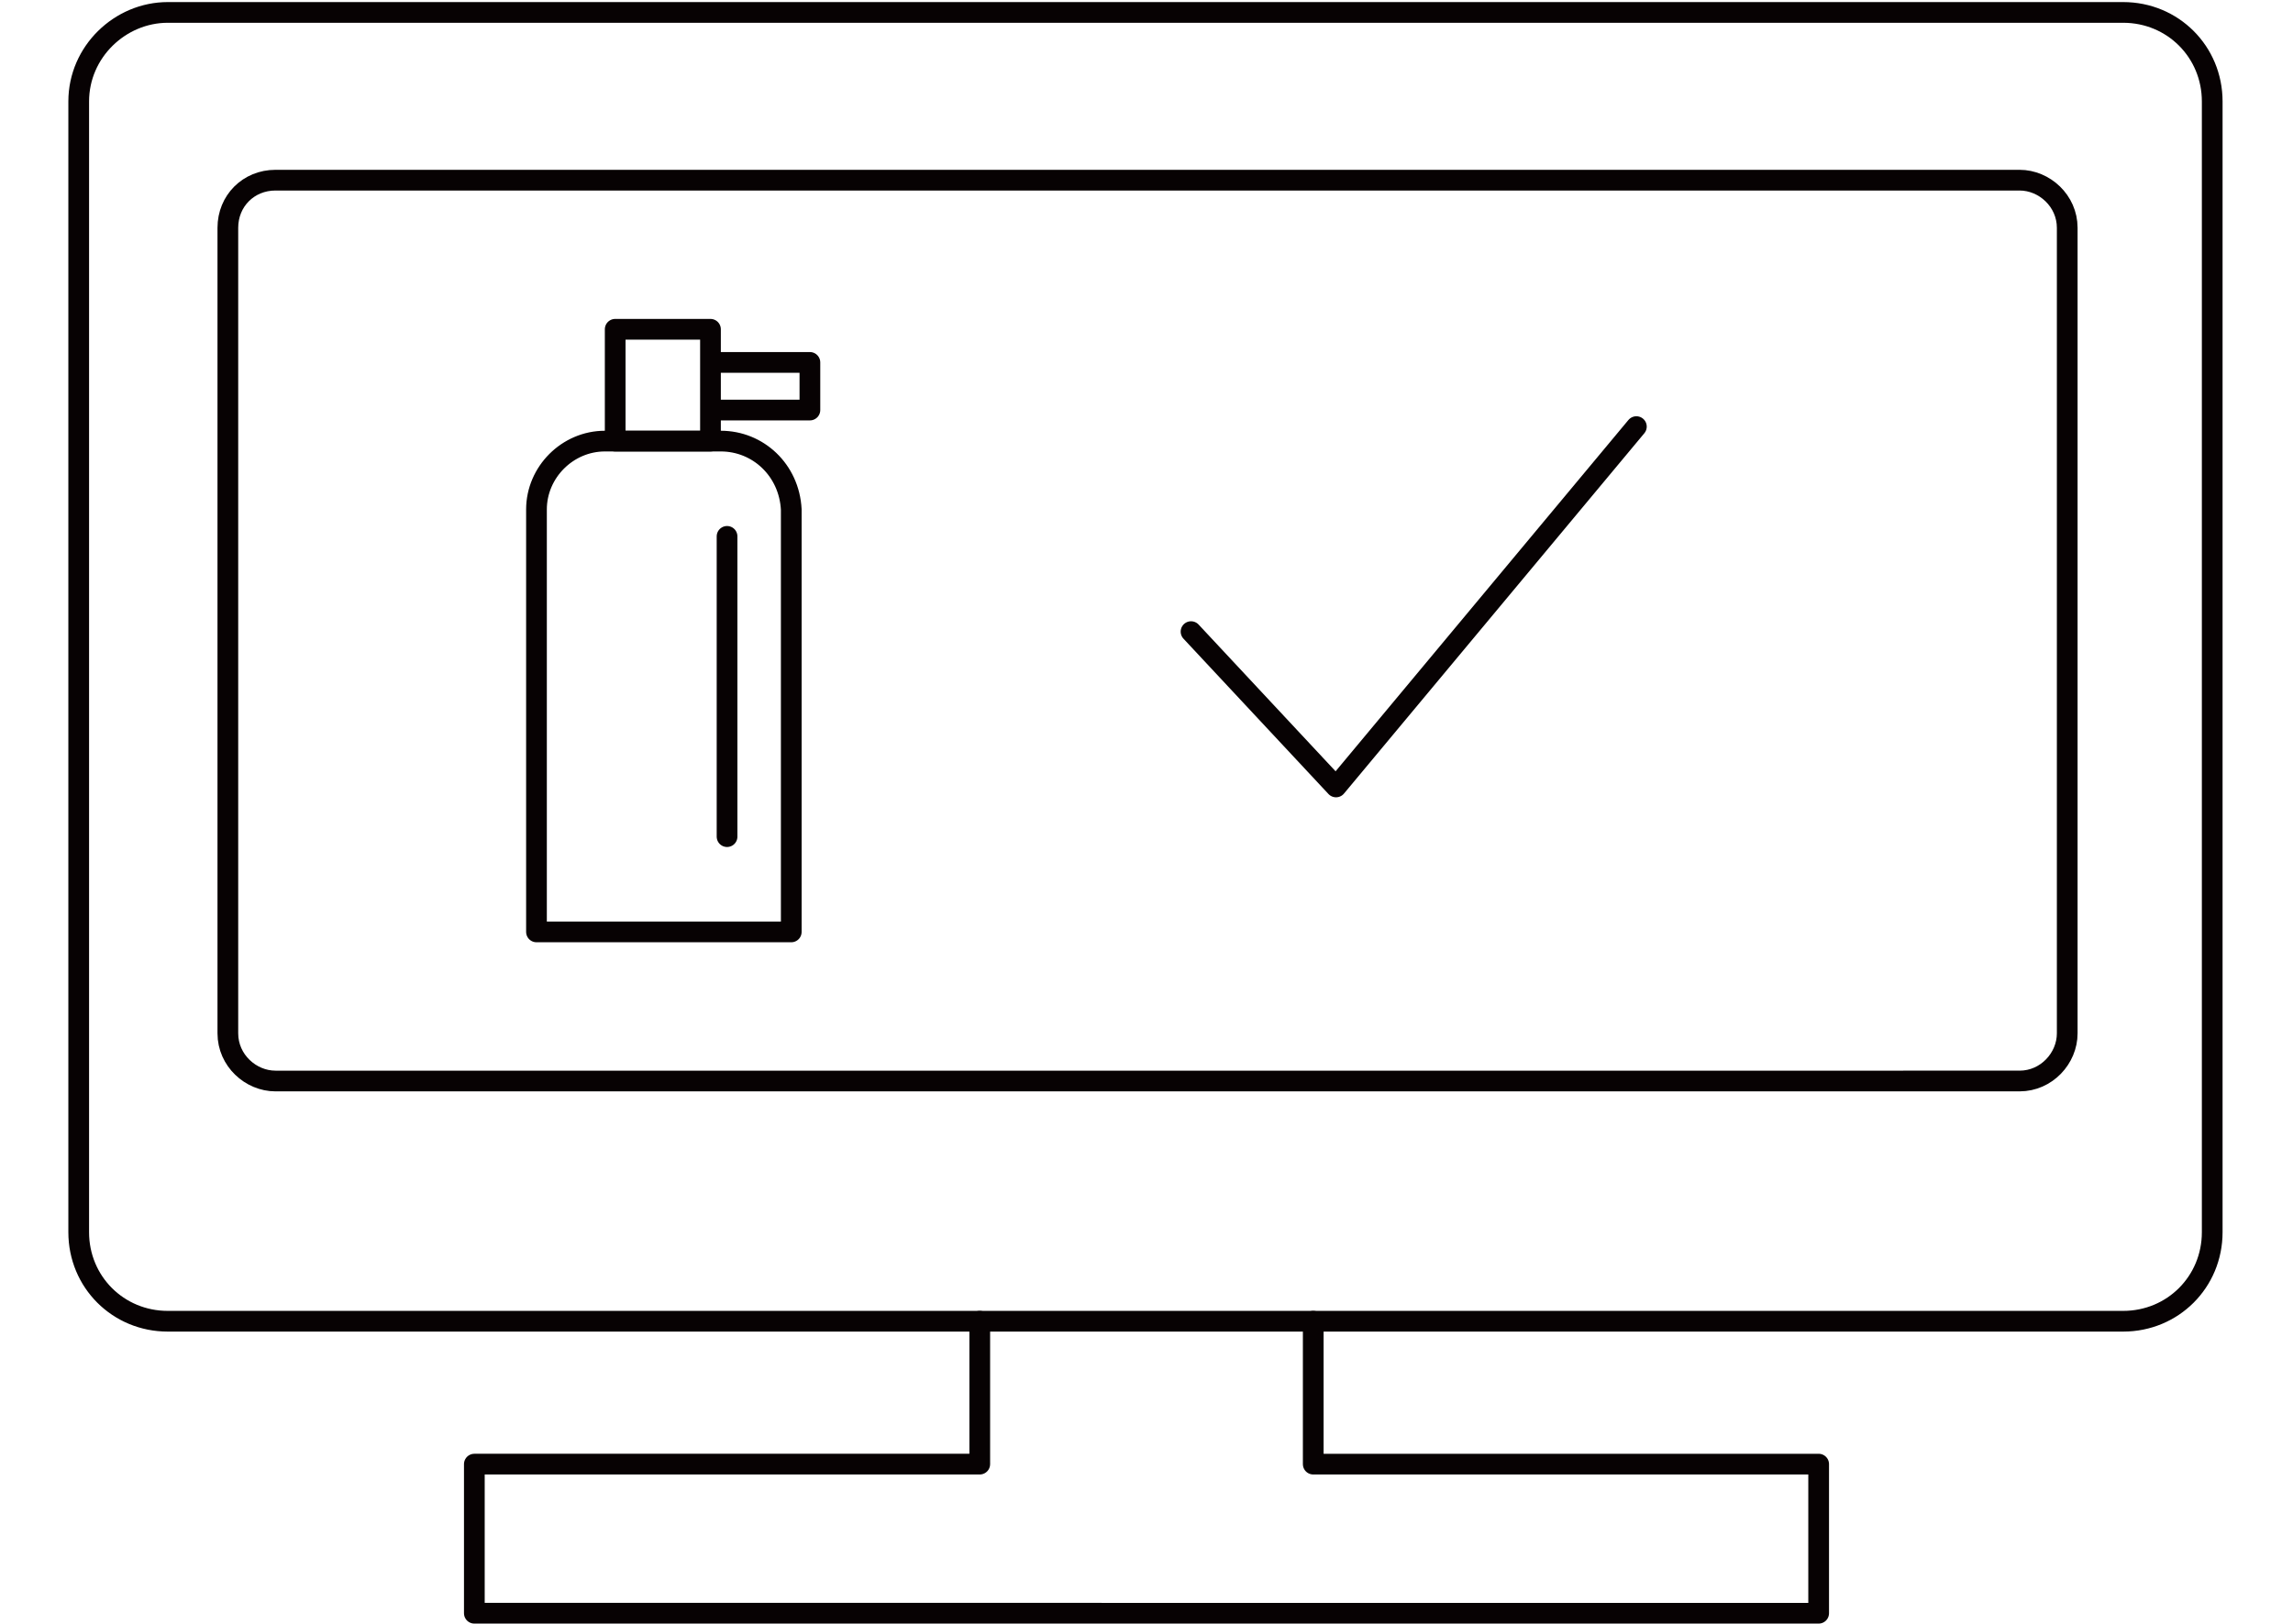 <svg version="1.1" id="レイヤー_1" xmlns="http://www.w3.org/2000/svg" xmlns:xlink="http://www.w3.org/1999/xlink" x="0" y="0" viewBox="0 0 110.7 78.4" xml:space="preserve"><style>.st1{fill:none;stroke:#070203;stroke-linecap:round;stroke-linejoin:round}</style><g id="doctors-products-online-order_icon-01"><defs><path id="SVGID_1_" d="M3.3 0h104.2v78.4H3.3z"/></defs><clipPath id="SVGID_00000106827232322587167480000000095743503422961309_"><use xlink:href="#SVGID_1_" overflow="visible"/></clipPath><g id="グループ_43893" clip-path="url(#SVGID_00000106827232322587167480000000095743503422961309_)"><path id="長方形_26813" class="st1" d="M8.1.6h94.4c2.4 0 4.3 1.9 4.3 4.3v54.6c0 2.4-1.9 4.3-4.3 4.3H8.1c-2.4 0-4.3-1.9-4.3-4.3V4.9c0-2.4 2-4.3 4.3-4.3z"/><path id="長方形_26814" class="st1" d="M13.3 8.7h84.2c1.2 0 2.3 1 2.3 2.3v38.9c0 1.2-1 2.3-2.3 2.3H13.3c-1.2 0-2.3-1-2.3-2.3V11c0-1.3 1-2.3 2.3-2.3z"/><path id="パス_372482" class="st1" d="M63.4 63.8v6.9h24.4v7.2H22.9v-7.2h24.4v-6.9"/><path id="パス_372483" class="st1" d="M57.5 30.5l7 7.5L79 20.6"/><path id="パス_372487" class="st1" d="M34.8 21.3h-5.6c-1.8 0-3.3 1.5-3.3 3.3V45h12.3V24.6c-.1-1.9-1.6-3.3-3.4-3.3z"/><path id="線_13362" class="st1" d="M35.1 25.9v14.5"/><path id="長方形_26815" class="st1" d="M29.7 15.9h4.6v5.4h-4.6z"/><path id="パス_372488" class="st1" d="M34.5 19.8h4.6v-2.3h-4.6"/></g></g></svg>
